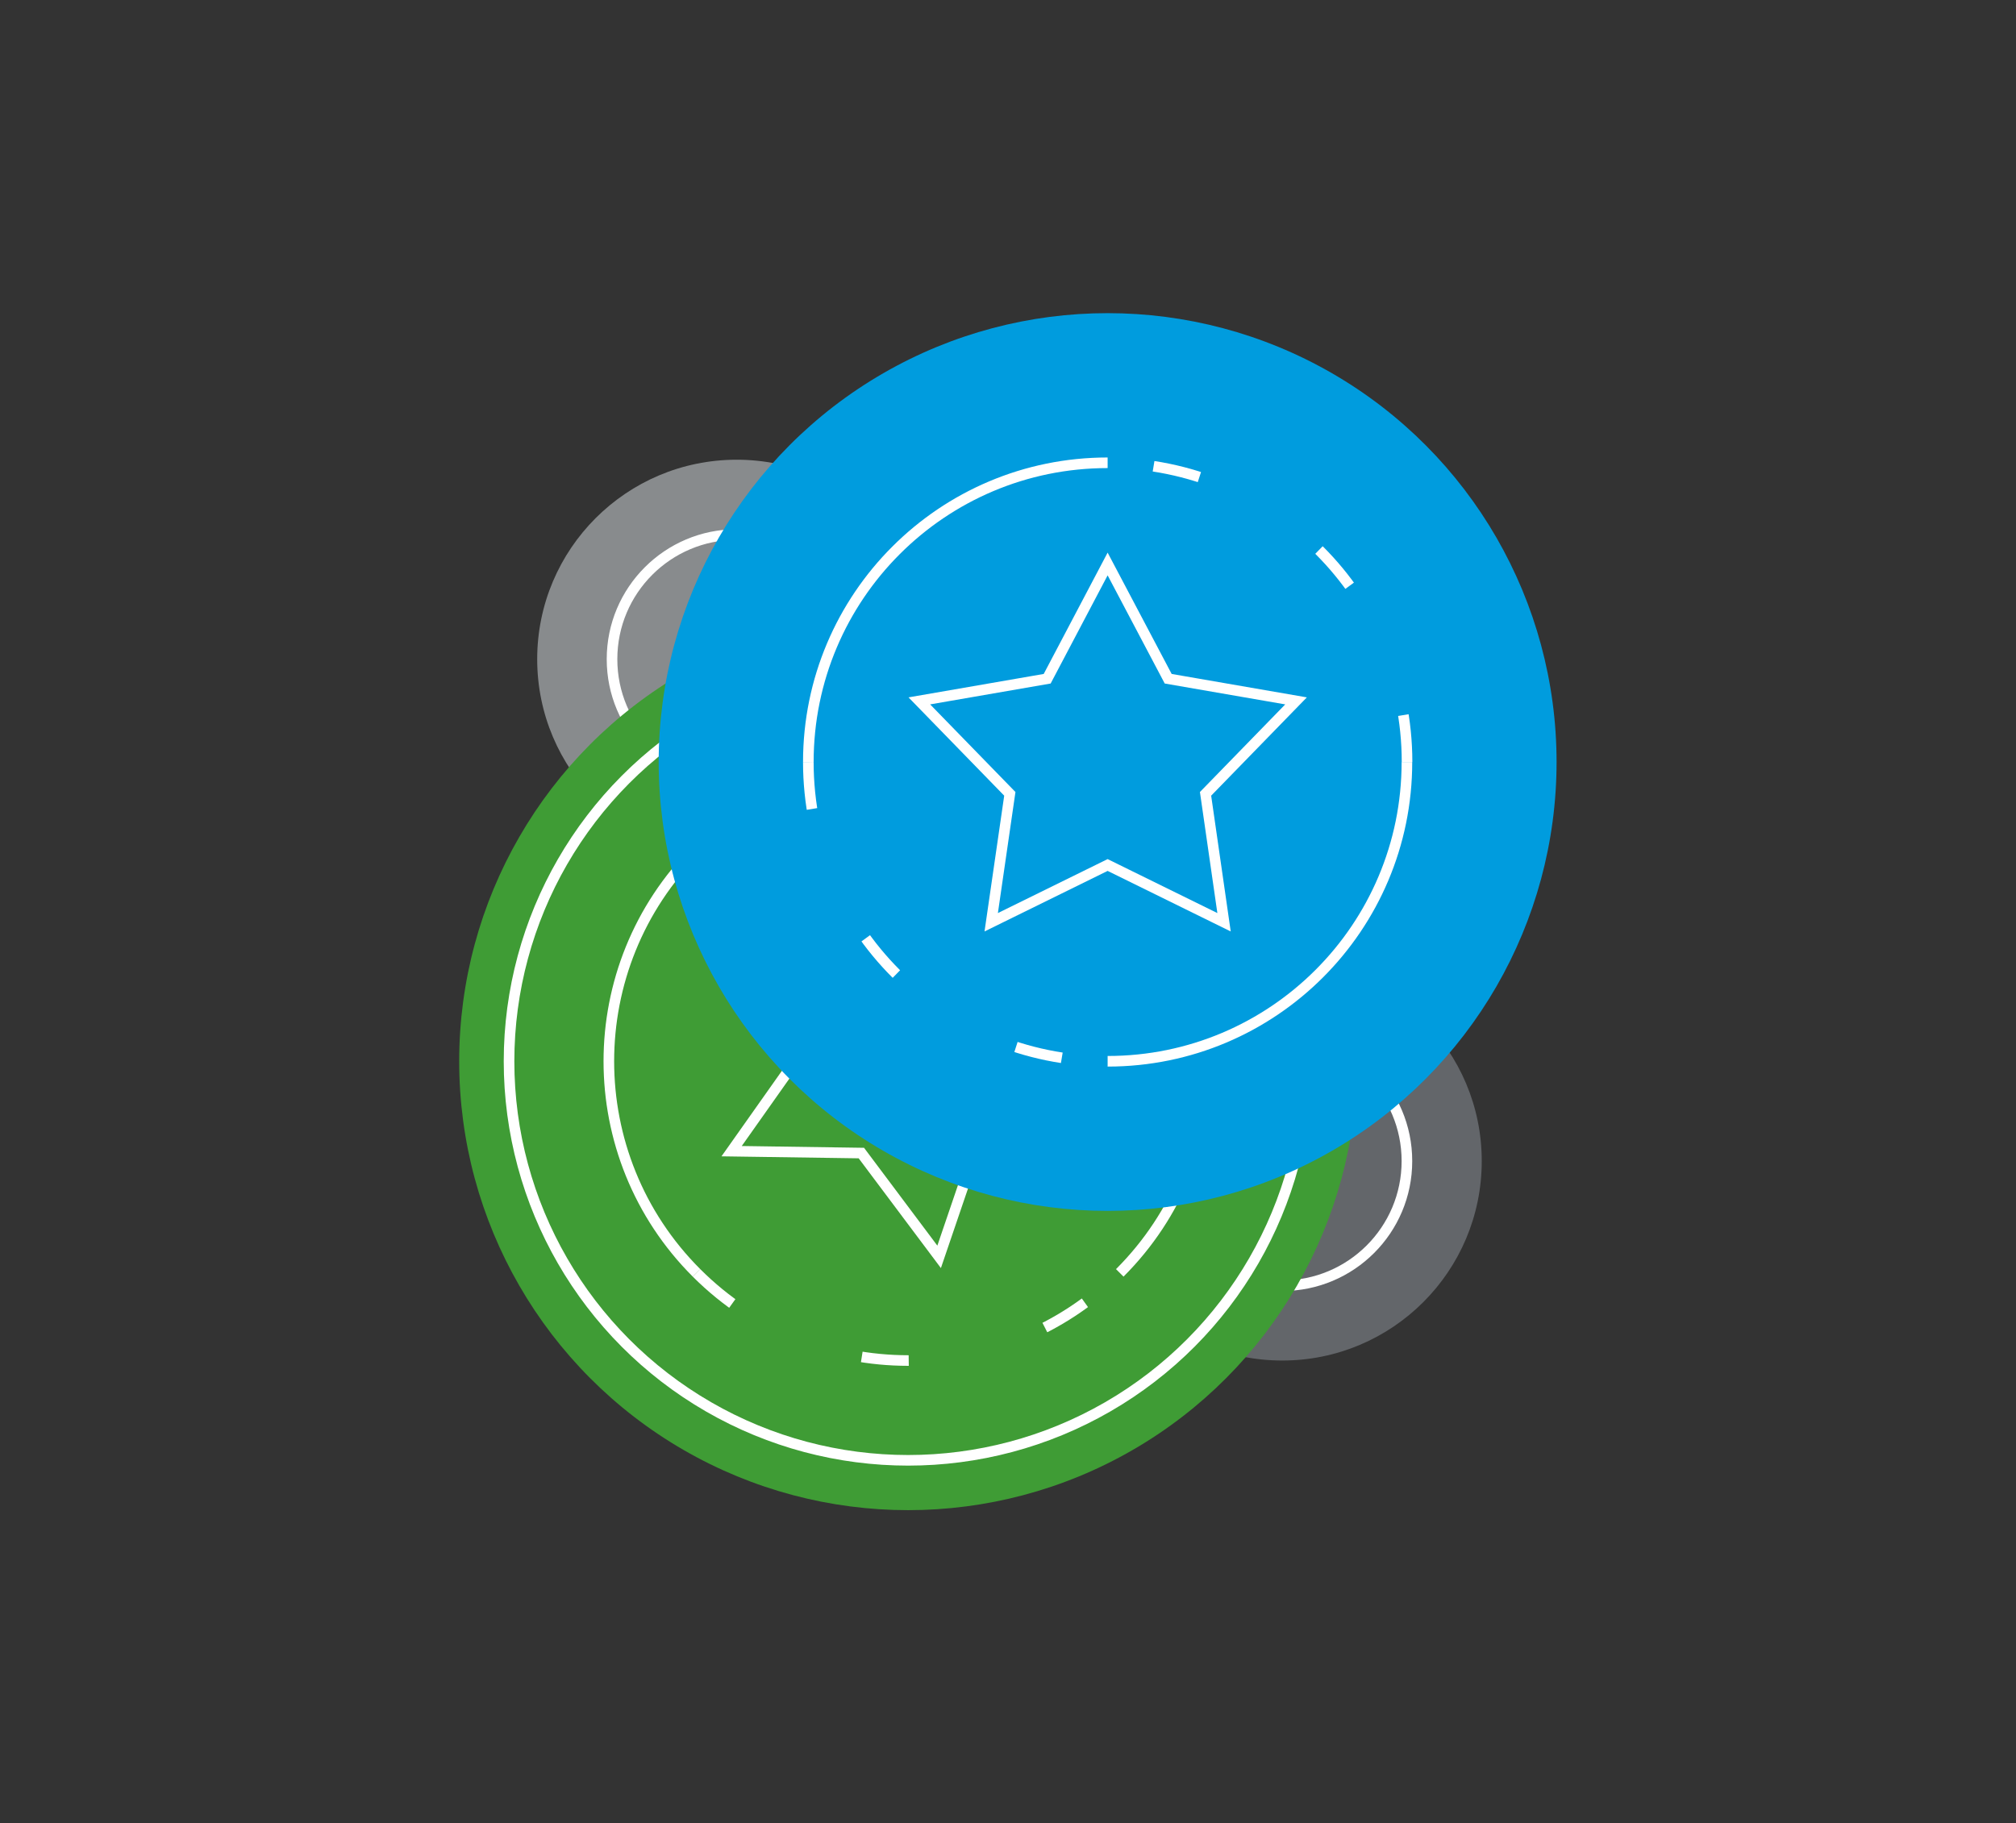 <?xml version="1.0" encoding="utf-8"?>
<!-- Generator: Adobe Illustrator 27.7.0, SVG Export Plug-In . SVG Version: 6.00 Build 0)  -->
<svg version="1.1" id="Layer_1" xmlns="http://www.w3.org/2000/svg" xmlns:xlink="http://www.w3.org/1999/xlink" x="0px" y="0px"
	 viewBox="0 0 171.09 154.74" style="enable-background:new 0 0 171.09 154.74;" xml:space="preserve">
<rect x="0" y="0" width="171.09" height="154.74" fill="#333333" stroke="none"/>
<style type="text/css">
	.st0{fill:#888B8D;}
	.st1{fill:none;stroke:#FFFFFF;stroke-width:0.9;}
	.st2{fill:#63666A;}
	.st3{fill:#3F9C35;}
	.st4{fill:none;stroke:#1F3A93;stroke-width:0.9;stroke-dasharray:4,12;}
	.st5{fill:none;stroke:#FFFFFF;stroke-width:0.9;stroke-dasharray:4,12;}
	.st6{fill:#009CDE;}
	.st7{fill:none;stroke:#009CDE;stroke-width:0.9;}
</style>
<g>
	<g>
		<circle class="st0" cx="62.52" cy="55.95" r="16.93"/>
		<circle class="st1" cx="62.52" cy="55.95" r="10.58"/>
	</g>
	<g>
		<circle class="st2" cx="108.82" cy="98.55" r="16.93"/>
		<circle class="st1" cx="108.82" cy="98.55" r="10.58"/>
	</g>
	<g>
		<circle class="st3" cx="77.07" cy="90.08" r="38.1"/>
		<circle class="st1" cx="77.07" cy="90.08" r="33.87"/>
		<path class="st4" d="M95.03,72.12c-9.92-9.92-26-9.92-35.92,0"/>
		<path class="st1" d="M95.03,108.04c9.92-9.92,9.92-26,0-35.92"/>
		<path class="st5" d="M59.11,108.04c9.92,9.92,26,9.92,35.92,0"/>
		<path class="st1" d="M59.11,72.12c-9.92,9.92-9.92,26,0,35.92"/>
		<polygon class="st1" points="65.18,78.2 75.7,81.45 84.7,75.11 84.85,86.12 93.67,92.71 83.25,96.26 79.7,106.68 73.1,97.87 
			62.09,97.71 68.44,88.72 		"/>
	</g>
	<g>
		<circle class="st6" cx="94" cy="64.68" r="38.1"/>
		<circle class="st7" cx="94" cy="64.68" r="33.87"/>
		<path class="st5" d="M119.41,64.68c0-14.03-11.37-25.4-25.4-25.4"/>
		<path class="st1" d="M94,90.08c14.03,0,25.4-11.37,25.4-25.4"/>
		<path class="st5" d="M68.6,64.68c0,14.03,11.37,25.4,25.4,25.4"/>
		<path class="st1" d="M94,39.28c-14.03,0-25.4,11.37-25.4,25.4"/>
		<polygon class="st1" points="94,47.87 99.14,57.61 109.99,59.49 102.31,67.38 103.88,78.28 94,73.42 84.12,78.28 85.7,67.38 
			78.02,59.49 88.87,57.61 		"/>
	</g>
</g>
</svg>
